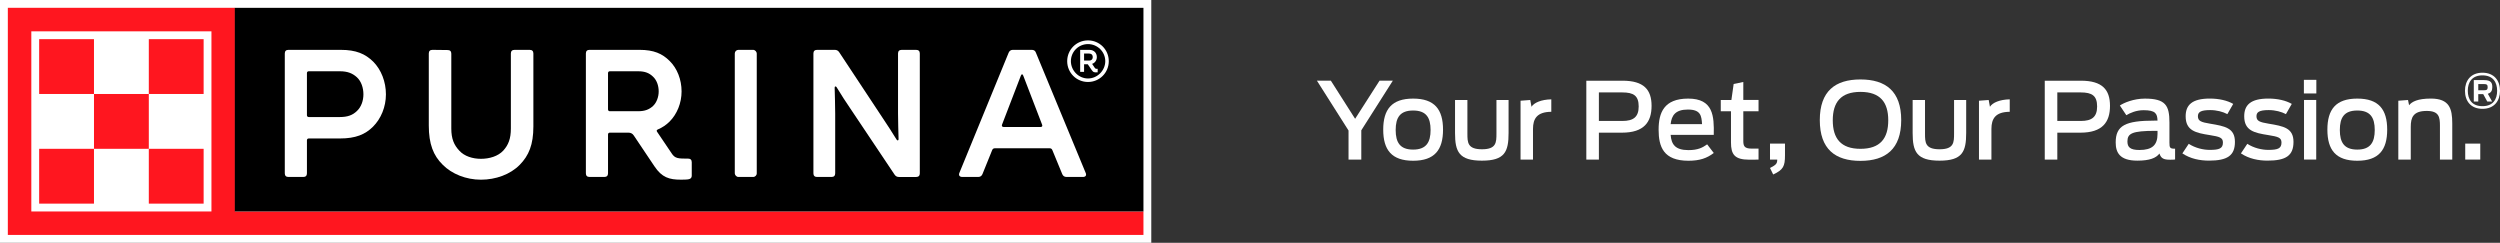 <?xml version="1.0" encoding="UTF-8"?>
<svg id="b" data-name="レイヤー_2" xmlns="http://www.w3.org/2000/svg" viewBox="0 0 243.2 23.618">
  <rect x="0" y="0" width="243.2" height="23.618" fill="#333333" stroke="none"/>
  <g id="c" data-name="デザイン">
    <g>
      <g>
        <rect width="111.997" height="23.618" fill="#fff"/>
        <g>
          <path d="M22.856,20.571V.762H.762v22.095h110.473v-2.286H22.856ZM20.571,20.571H3.047V3.047h17.523v17.523Z" fill="#ff161f"/>
          <g>
            <rect x="3.809" y="3.809" width="5.333" height="5.333" fill="#ff161f"/>
            <rect x="3.809" y="14.476" width="5.333" height="5.333" fill="#ff161f"/>
            <rect x="9.143" y="9.143" width="5.333" height="5.333" fill="#ff161f"/>
            <rect x="14.476" y="3.809" width="5.333" height="5.333" fill="#ff161f"/>
            <rect x="14.476" y="14.476" width="5.333" height="5.333" fill="#ff161f"/>
          </g>
          <rect x="22.84" y=".762" width="88.395" height="19.809"/>
          <g>
            <path d="M79.129,5.203c0-.23.124-.353.353-.353h1.731c.177,0,.318.07.424.23l4.275,6.466c.406.618.848,1.272,1.307,2.031.07.124.194.106.194-.035-.018-.724-.053-1.802-.053-2.526v-5.812c0-.23.124-.353.353-.353h1.413c.23,0,.353.123.353.353v11.659c0,.23-.124.353-.353.353h-1.678c-.177,0-.318-.071-.424-.23l-4.328-6.466c-.424-.618-.848-1.272-1.307-2.031-.071-.124-.194-.106-.194.035.018.724.053,1.802.053,2.526v5.812c0,.23-.124.353-.353.353h-1.413c-.23,0-.353-.124-.353-.353V5.203Z" fill="#fff"/>
            <rect x="71.48" y="4.849" width="2.137" height="12.366" rx=".353" ry=".353" fill="#fff"/>
            <path d="M66.94,15.431c-.442,0-.83,0-1.06-.071-.247-.071-.389-.212-.53-.424l-1.431-2.12c-.071-.106-.035-.177.088-.23.424-.177.813-.442,1.131-.76.724-.724,1.166-1.802,1.166-2.932,0-1.148-.424-2.244-1.166-2.968-.707-.707-1.537-1.077-2.933-1.077h-4.858c-.23,0-.353.123-.353.353v11.659c0,.23.124.353.353.353h1.448c.23,0,.353-.124.353-.353v-3.78c0-.106.07-.177.177-.177h1.802c.23,0,.406.088.53.282l2.014,3.003c.724,1.077,1.431,1.289,2.562,1.289.177,0,.654,0,.813-.053.177-.053.247-.177.247-.336v-1.307c0-.23-.124-.353-.353-.353ZM63.53,10.308c-.371.336-.777.512-1.449.512h-2.756c-.106,0-.177-.071-.177-.177v-3.533c0-.106.07-.177.177-.177h2.756c.671,0,1.078.177,1.431.512.371.336.565.883.565,1.449,0,.53-.194,1.077-.548,1.413Z" fill="#fff"/>
            <path d="M43.056,16.014c-.901-.883-1.343-2.014-1.343-3.798v-7.013c0-.23.124-.353.353-.353l1.484.018c.23,0,.353.124.353.353v7.279c0,1.007.265,1.608.777,2.155.494.548,1.307.795,2.102.795.83,0,1.66-.247,2.173-.795.495-.547.742-1.148.742-2.155v-7.296c0-.23.124-.353.353-.353h1.484c.23,0,.353.123.353.353v7.102c0,1.767-.442,2.826-1.325,3.727-.919.936-2.332,1.448-3.78,1.448-1.431,0-2.826-.548-3.728-1.466" fill="#fff"/>
            <path d="M36.307,5.998c-.777-.76-1.661-1.148-3.162-1.148h-5.088c-.23,0-.353.123-.353.353v11.659c0,.23.124.353.353.353h1.448c.23,0,.353-.124.353-.353v-3.215c0-.106.071-.177.177-.177h3.038c1.519,0,2.455-.389,3.215-1.148.777-.777,1.254-1.926,1.254-3.145s-.459-2.403-1.237-3.18ZM34.717,10.803c-.406.389-.883.583-1.661.583h-3.021c-.106,0-.177-.071-.177-.177v-4.099c0-.106.071-.177.177-.177h3.021c.777,0,1.254.212,1.661.583.424.389.636,1.025.636,1.66,0,.618-.212,1.237-.636,1.625Z" fill="#fff"/>
            <path d="M105.61,16.809l-4.841-11.695c-.07-.194-.212-.265-.406-.265h-1.837c-.195,0-.336.106-.407.282l-4.787,11.677c-.106.247.018.406.283.406h1.555c.194,0,.335-.106.406-.283l.936-2.314c.053-.141.141-.194.283-.194h5.3c.141,0,.23.053.283.194l.954,2.314c.071.177.212.283.407.283h1.608c.265,0,.371-.159.265-.406ZM101.211,12.357h-3.551c-.159,0-.247-.089-.177-.247l.795-2.067c.353-.901.672-1.731,1.025-2.667.071-.194.177-.194.247,0,.353.936.672,1.766,1.025,2.667l.795,2.067c.071.159,0,.247-.159.247Z" fill="#fff"/>
          </g>
          <g>
            <path d="M105.839,3.929c-1.122,0-2.023.901-2.023,2.023s.901,2.023,2.023,2.023,2.023-.902,2.023-2.023-.901-2.023-2.023-2.023ZM105.839,7.634c-.921,0-1.662-.781-1.662-1.682,0-.921.741-1.663,1.662-1.663s1.682.741,1.682,1.663c0,.901-.761,1.682-1.682,1.682Z" fill="#fff"/>
            <path d="M106.481,6.573l-.241-.36c.301-.1.461-.381.461-.661,0-.38-.26-.701-.721-.701h-.901v2.143h.38v-.741h.361l.38.561c.161.24.281.24.581.22v-.34c-.16,0-.2.02-.3-.12ZM105.96,5.892h-.501v-.681h.501c.16,0,.341.08.341.34,0,.241-.16.341-.341.341Z" fill="#fff"/>
          </g>
        </g>
      </g>
      <g>
        <polygon points="131.185 12.697 128.111 7.85 129.467 7.85 131.826 11.557 134.2 7.85 135.493 7.85 132.427 12.677 132.427 15.523 131.185 15.523 131.185 12.697" fill="#fff"/>
        <path d="M139.167,12.646c0-1.203-.424-1.895-1.698-1.895-1.281,0-1.698.692-1.698,1.895s.417,1.906,1.698,1.906c1.274,0,1.698-.708,1.698-1.906M134.56,12.614c0-1.965.818-3.023,2.909-3.023s2.909,1.057,2.909,3.023-.818,3.023-2.909,3.023-2.909-1.057-2.909-3.023" fill="#fff"/>
        <path d="M141.546,12.956v-3.231h1.203v3.263c0,.869.008,1.533,1.415,1.533s1.411-.664,1.411-1.553v-3.243h1.179v3.211c0,1.812-.362,2.693-2.59,2.693s-2.618-.873-2.618-2.673" fill="#fff"/>
        <path d="M147.92,9.798l.943-.071.122.66c.24-.393.943-.704,1.926-.723v1.211c-1.388.012-1.781.664-1.781,1.667v2.983h-1.211v-5.727Z" fill="#fff"/>
        <path d="M157.839,11.766c1.053,0,1.572-.385,1.572-1.407,0-1.05-.495-1.368-1.596-1.368h-2.276v2.775h2.3ZM154.317,7.851h3.522c2.071,0,2.826.869,2.826,2.445s-.727,2.61-2.881,2.61h-2.244v2.618h-1.222v-7.673Z" fill="#fff"/>
        <path d="M162.521,12.076h3.054c-.051-.829-.138-1.419-1.38-1.419-1.199,0-1.584.558-1.675,1.419M161.35,12.614c0-1.647.519-3.023,2.877-3.023,2.445,0,2.527,1.698,2.488,3.53h-4.194c.071.912.432,1.482,1.73,1.482.92,0,1.376-.24,1.82-.562l.645.841c-.664.507-1.36.755-2.465.755-2.425,0-2.901-1.356-2.901-3.023" fill="#fff"/>
        <path d="M167.396,9.725h1.034l.22-1.553.939-.197v1.749h1.482v1.097h-1.482v2.858c0,.487.063.778.81.778h.672v1.065c-.165.012-.704.012-.9.012-1.439,0-1.781-.519-1.781-1.678v-3.035h-.994v-1.097Z" fill="#fff"/>
        <path d="M172.186,16.342c.578-.299.704-.413.704-.818h-.704v-1.553h1.458v1.128c0,1.077-.165,1.419-1.148,1.875l-.311-.633Z" fill="#fff"/>
        <path d="M183.689,11.702c0-1.749-.778-2.763-2.704-2.763-1.914,0-2.693,1.014-2.693,2.763,0,1.761.778,2.775,2.693,2.775,1.926,0,2.704-1.014,2.704-2.775M177.03,11.683c0-2.818,1.502-3.954,3.954-3.954s3.966,1.136,3.966,3.954-1.513,3.966-3.966,3.966-3.954-1.14-3.954-3.966" fill="#fff"/>
        <path d="M186.062,12.956v-3.231h1.203v3.263c0,.869.008,1.533,1.415,1.533s1.411-.664,1.411-1.553v-3.243h1.179v3.211c0,1.812-.362,2.693-2.59,2.693s-2.618-.873-2.618-2.673" fill="#fff"/>
        <path d="M192.516,9.798l.943-.071.122.66c.24-.393.943-.704,1.926-.723v1.211c-1.388.012-1.781.664-1.781,1.667v2.983h-1.211v-5.727Z" fill="#fff"/>
        <path d="M202.435,11.766c1.053,0,1.572-.385,1.572-1.407,0-1.05-.495-1.368-1.596-1.368h-2.276v2.775h2.3ZM198.913,7.851h3.522c2.071,0,2.826.869,2.826,2.445s-.727,2.61-2.877,2.61h-2.248v2.618h-1.222v-7.673Z" fill="#fff"/>
        <path d="M209.884,13.027v-.299h-.216c-2.28,0-2.712.259-2.712,1.034,0,.539.248.829,1.167.829,1.242,0,1.761-.476,1.761-1.564M205.815,13.857c0-1.647.932-2.123,3.781-2.123h.287c-.02-.692-.204-1.014-1.356-1.014-.715,0-1.313.267-1.678.487l-.629-.943c.393-.267,1.344-.672,2.433-.672,2.016,0,2.39.672,2.39,2.319v1.946c0,.527.043.609.55.609v1.046c-.083.024-.24.024-.499.024-.59,0-.869-.114-1.022-.601-.334.444-.963.692-2.154.692-1.71,0-2.103-.786-2.103-1.769" fill="#fff"/>
        <path d="M212.3,14.923l.621-.932c.641.413,1.407.59,2.04.59.932,0,1.285-.134,1.285-.715,0-.476-.322-.57-1.274-.723-1.388-.216-2.351-.436-2.351-1.832,0-1.101.629-1.722,2.351-1.722.9,0,1.706.189,2.276.519l-.57.994c-.425-.228-1.034-.393-1.674-.393-.955,0-1.191.216-1.191.601,0,.464.311.578,1.191.723,1.439.24,2.41.413,2.41,1.769,0,1.329-.723,1.824-2.524,1.824-.88,0-1.804-.177-2.59-.704" fill="#fff"/>
        <path d="M217.997,14.923l.621-.932c.641.413,1.407.59,2.04.59.932,0,1.285-.134,1.285-.715,0-.476-.322-.57-1.274-.723-1.388-.216-2.351-.436-2.351-1.832,0-1.101.629-1.722,2.351-1.722.9,0,1.706.189,2.276.519l-.57.994c-.425-.228-1.034-.393-1.674-.393-.955,0-1.191.216-1.191.601,0,.464.311.578,1.191.723,1.439.24,2.41.413,2.41,1.769,0,1.329-.723,1.824-2.524,1.824-.88,0-1.804-.177-2.59-.704" fill="#fff"/>
        <path d="M224.135,15.522h1.187v-5.798h-1.187v5.798ZM224.123,9.092h1.211v-1.325h-1.211v1.325Z" fill="#fff"/>
        <path d="M231.015,12.646c0-1.203-.424-1.895-1.698-1.895-1.281,0-1.698.692-1.698,1.895s.417,1.906,1.698,1.906c1.274,0,1.698-.708,1.698-1.906M226.408,12.614c0-1.965.818-3.023,2.909-3.023s2.909,1.057,2.909,3.023-.818,3.023-2.909,3.023-2.909-1.057-2.909-3.023" fill="#fff"/>
        <path d="M233.309,9.798l.943-.071.102.507c.279-.342.837-.645,2.123-.645,1.8,0,2.079.975,2.079,2.413v3.522h-1.199v-3.282c0-.849-.083-1.45-1.285-1.45-1.325,0-1.553.641-1.553,1.553v3.18h-1.211v-5.727Z" fill="#fff"/>
        <rect x="239.818" y="13.97" width="1.462" height="1.553" fill="#fff"/>
        <path d="M241.632,8.782c.275,0,.369-.063.369-.303,0-.236-.094-.303-.373-.303h-.542v.605h.546ZM241.569,9.16h-.483v.719h-.436v-2.087h.998c.684,0,.802.275.802.676,0,.295-.075.55-.436.653l.421.759h-.472l-.393-.719ZM242.921,8.83c0-.833-.405-1.498-1.427-1.498s-1.427.664-1.427,1.498.401,1.498,1.427,1.498,1.427-.664,1.427-1.498M239.792,8.83c0-.991.566-1.757,1.702-1.757s1.706.767,1.706,1.757-.566,1.757-1.706,1.757-1.702-.767-1.702-1.757" fill="#fff"/>
      </g>
    </g>
  </g>
</svg>